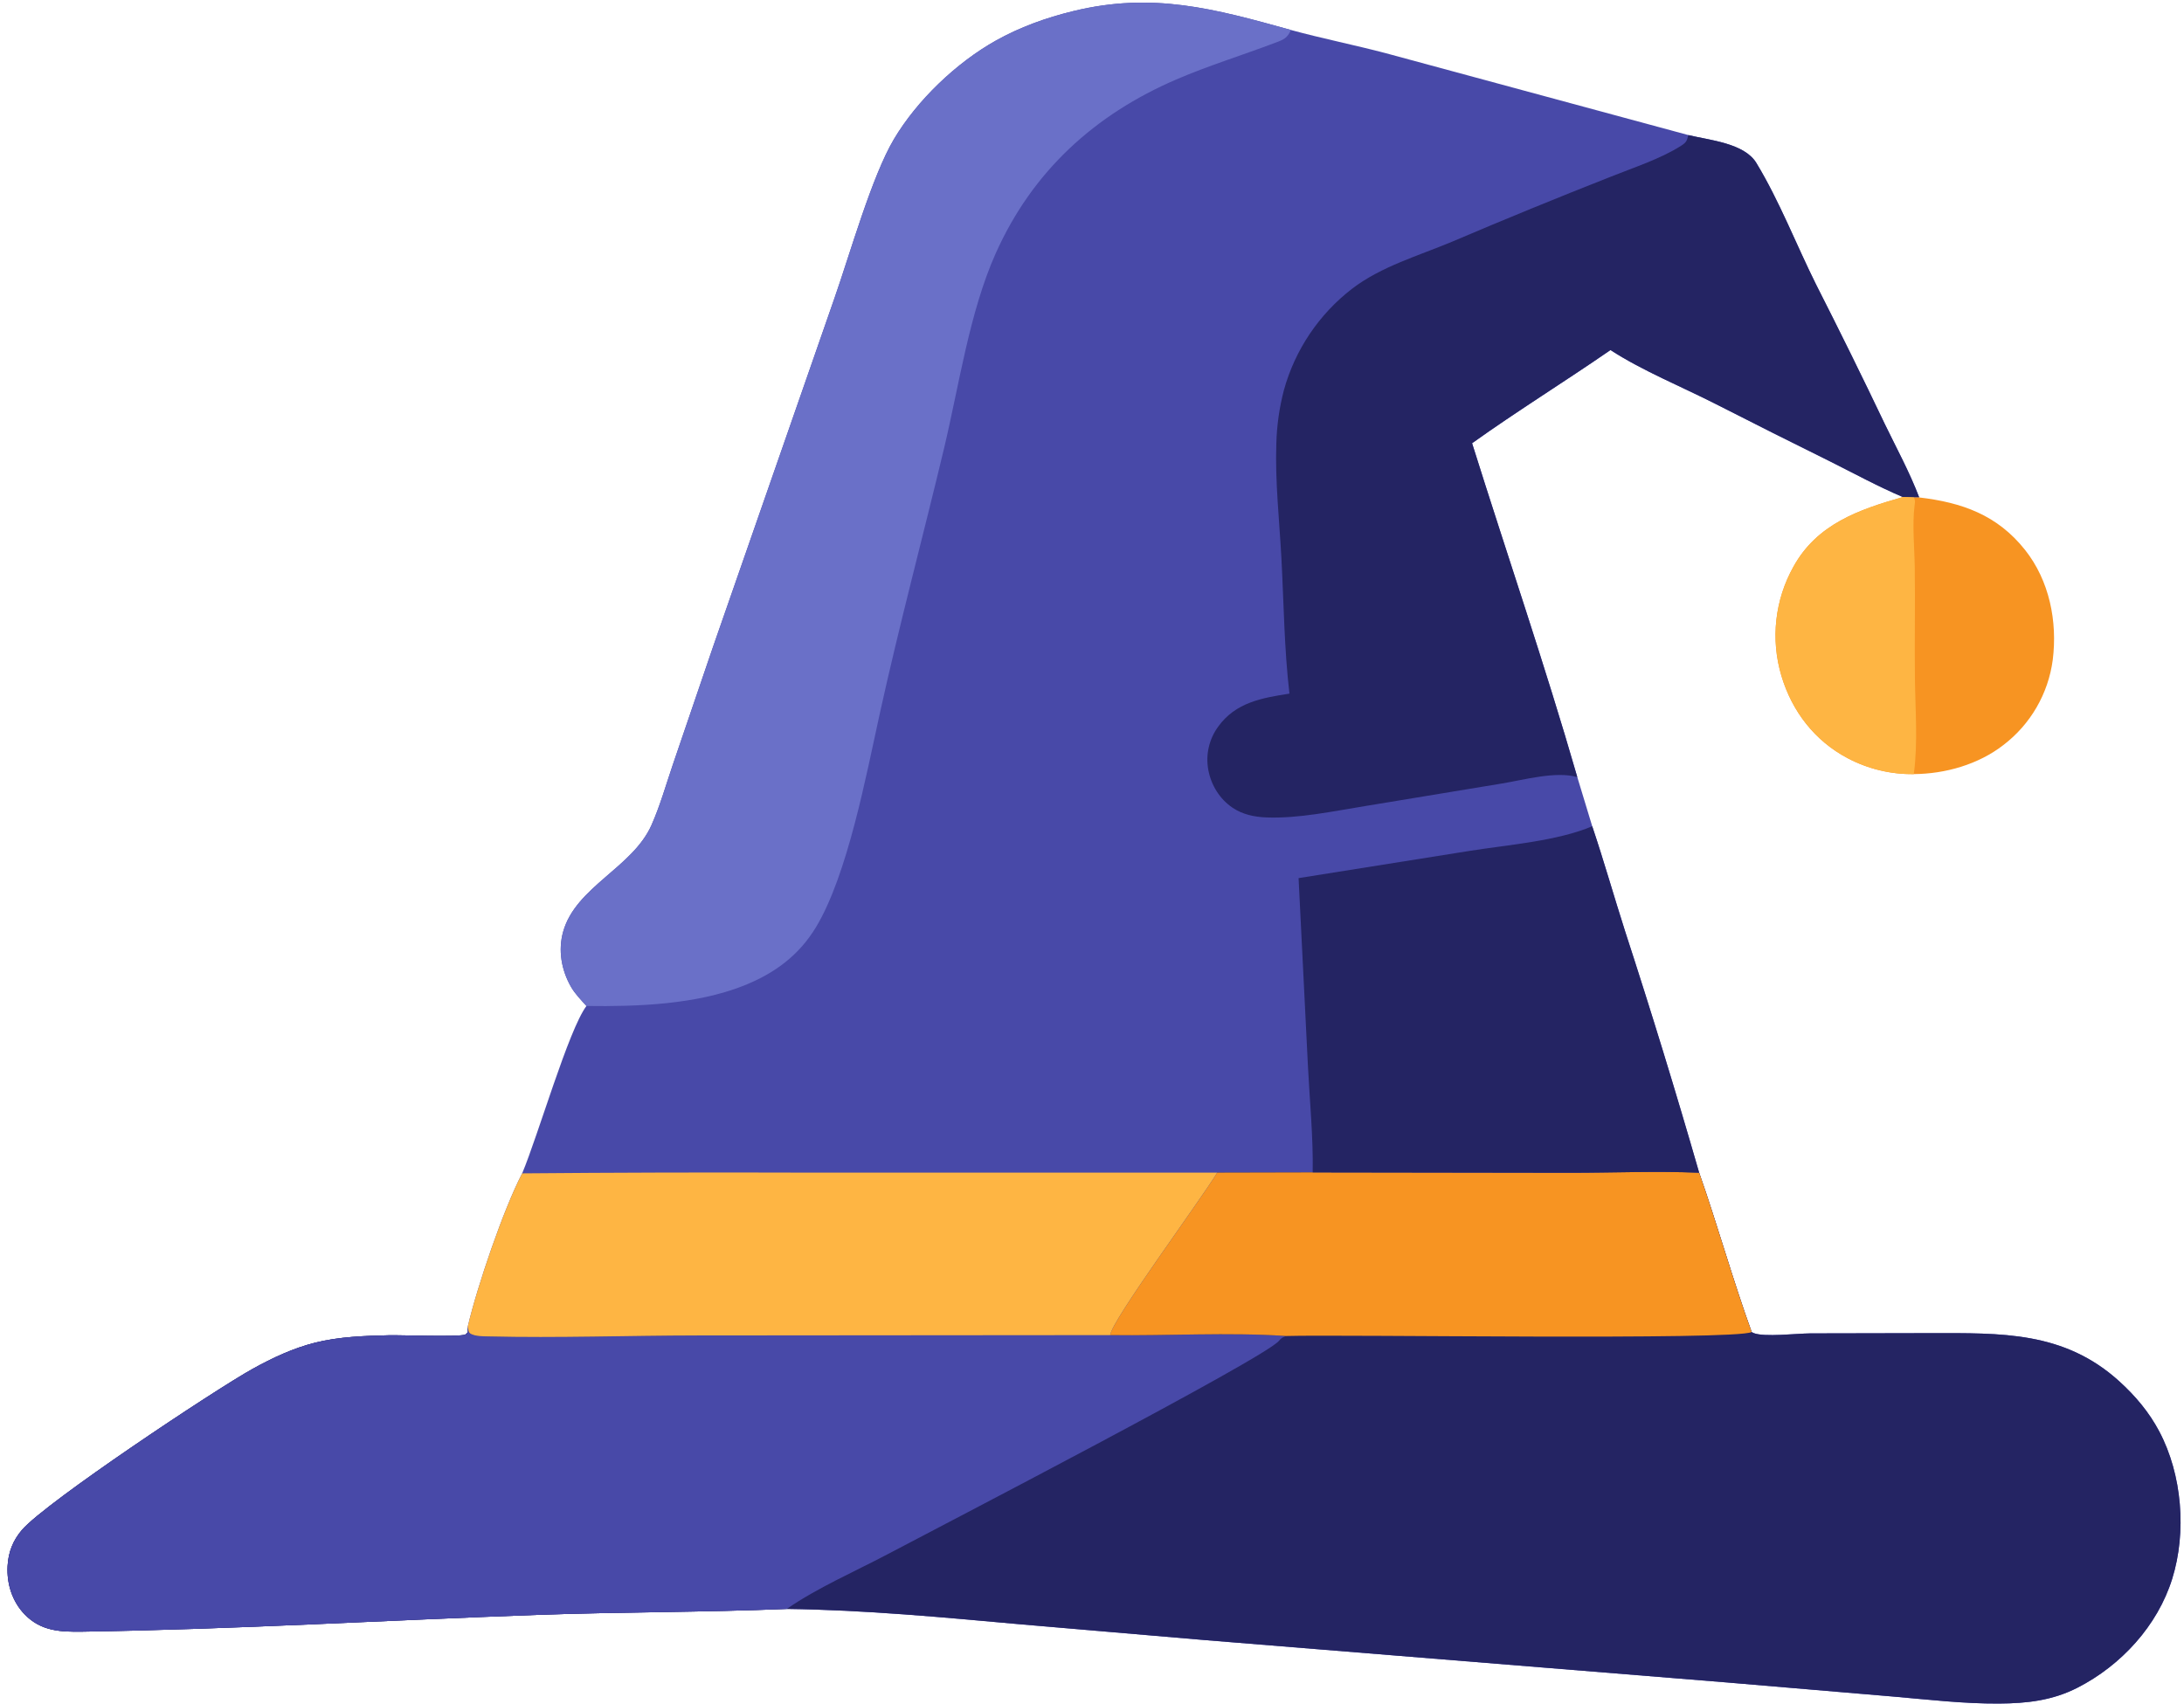 <svg width="287" height="224" viewBox="0 0 287 224" fill="none" xmlns="http://www.w3.org/2000/svg">
<path d="M77.065 132.226C76.355 131.439 75.561 130.629 75.032 129.706C73.775 127.51 73.315 124.912 74.006 122.454C75.662 116.556 83.137 114.049 85.62 108.433C86.748 105.884 87.533 103.089 88.434 100.449L93.686 85.056L109.65 39.21C111.693 33.385 114.558 23.19 117.483 18.273C120.526 13.158 125.682 8.249 130.829 5.356C134.029 3.557 137.473 2.327 141.033 1.459C151.488 -1.089 159.602 1.154 169.645 3.942C173.768 5.066 177.949 5.898 182.077 6.984L221.864 17.753C224.674 18.438 229.219 18.806 230.807 21.426C233.836 26.423 236.036 32.138 238.641 37.376C241.734 43.459 244.749 49.581 247.686 55.741C249.246 58.962 250.926 62.032 252.204 65.384H251.524L250.057 65.333C246.788 63.943 243.657 62.233 240.482 60.643C235.467 58.165 230.468 55.655 225.485 53.113C220.951 50.804 215.89 48.764 211.634 46.009C205.622 50.161 199.384 54.015 193.446 58.258C198.037 72.897 203.021 87.399 207.275 102.148L209.234 108.601C210.781 113.195 212.096 117.854 213.574 122.467C216.993 132.969 220.231 143.529 223.288 154.142C225.72 161.075 227.69 168.183 230.188 175.084C230.274 175.13 230.355 175.187 230.446 175.223C231.875 175.777 236.055 175.277 237.864 175.262L253.751 175.23C262.964 175.228 271.235 174.956 278.511 181.574C280.624 183.496 282.408 185.613 283.749 188.145C286.76 193.832 287.364 201.377 285.451 207.514C283.52 213.707 278.722 218.911 273.002 221.833C269.696 223.522 266.364 223.894 262.675 223.917C258.033 223.946 253.375 223.394 248.755 222.994L226.981 221.147L158.249 215.566L134.17 213.506C123.924 212.584 113.686 211.611 103.391 211.48C92.476 211.931 81.53 211.872 70.609 212.261C50.678 212.969 30.784 214.165 10.832 214.467C7.956 214.511 5.397 214.407 3.263 212.217C1.619 210.531 0.878 208.199 0.995 205.869C1.087 204.041 1.698 202.478 2.89 201.09C6.005 197.462 28.292 182.638 33.24 179.902C35.822 178.474 38.531 177.204 41.403 176.484C44.572 175.69 47.904 175.585 51.157 175.506C52.577 175.472 60.282 175.753 61.113 175.425C61.264 175.366 61.354 175.209 61.475 175.101L61.47 174.369C62.711 169.06 66.168 158.925 68.619 154.228C70.709 149.25 74.715 135.348 77.065 132.226Z" fill="#4849A8"/>
<path d="M172.501 154.1L206.344 154.149C211.971 154.149 217.669 153.905 223.288 154.142C225.72 161.075 227.69 168.183 230.188 175.084C230.274 175.13 230.355 175.187 230.446 175.223C231.875 175.777 236.055 175.277 237.864 175.262L253.751 175.23C262.964 175.228 271.235 174.956 278.511 181.574C280.624 183.496 282.408 185.613 283.749 188.145C286.76 193.832 287.364 201.377 285.451 207.514C283.52 213.707 278.722 218.911 273.002 221.833C269.696 223.522 266.364 223.894 262.675 223.917C258.033 223.946 253.375 223.394 248.755 222.994L226.981 221.147L158.249 215.566L134.17 213.506C123.924 212.584 113.686 211.611 103.391 211.48C92.476 211.931 81.53 211.872 70.609 212.261C50.678 212.969 30.784 214.165 10.832 214.467C7.956 214.511 5.397 214.407 3.263 212.217C1.619 210.531 0.878 208.199 0.995 205.869C1.087 204.041 1.698 202.478 2.89 201.09C6.005 197.462 28.292 182.638 33.24 179.902C35.822 178.474 38.531 177.204 41.403 176.484C44.572 175.69 47.904 175.585 51.157 175.506C52.577 175.472 60.282 175.753 61.113 175.425C61.264 175.366 61.354 175.209 61.475 175.101L61.47 174.369C61.558 174.74 61.514 175.142 61.883 175.329C62.53 175.656 63.457 175.642 64.181 175.659C73.304 175.879 82.539 175.542 91.676 175.533L145.891 175.489C146.021 173.63 157.823 157.677 159.952 154.129L172.501 154.1Z" fill="#242463"/>
<path d="M103.391 211.48C92.476 211.931 81.53 211.872 70.609 212.261C50.678 212.969 30.784 214.165 10.832 214.467C7.956 214.511 5.397 214.407 3.263 212.217C1.619 210.531 0.878 208.199 0.995 205.869C1.087 204.041 1.698 202.478 2.89 201.09C6.005 197.462 28.292 182.638 33.24 179.902C35.822 178.474 38.531 177.204 41.403 176.484C44.572 175.69 47.904 175.585 51.157 175.506C52.577 175.472 60.282 175.753 61.113 175.425C61.264 175.366 61.354 175.209 61.475 175.101L61.47 174.369C61.558 174.74 61.514 175.142 61.883 175.329C62.53 175.656 63.457 175.642 64.181 175.659C73.304 175.879 82.539 175.542 91.676 175.533L145.891 175.489C153.523 175.594 161.39 175.095 168.99 175.605C168.569 175.784 168.36 175.857 168.078 176.225C166.39 178.435 122.915 200.97 116.61 204.304C112.314 206.574 107.371 208.72 103.391 211.48Z" fill="#4849A8"/>
<path d="M172.501 154.1L206.344 154.149C211.971 154.149 217.669 153.905 223.288 154.142C225.72 161.075 227.69 168.183 230.188 175.084C227.994 176.199 176.388 175.382 168.99 175.605C161.39 175.095 153.523 175.594 145.891 175.489C146.021 173.63 157.823 157.677 159.952 154.129L172.501 154.1Z" fill="#F79422"/>
<path d="M221.864 17.753C224.674 18.438 229.219 18.806 230.807 21.426C233.836 26.423 236.036 32.138 238.641 37.376C241.734 43.459 244.749 49.581 247.686 55.741C249.246 58.962 250.926 62.032 252.204 65.384H251.524L250.057 65.333C246.788 63.943 243.657 62.233 240.482 60.643C235.467 58.165 230.468 55.655 225.485 53.113C220.951 50.804 215.89 48.764 211.634 46.009C205.622 50.161 199.384 54.015 193.446 58.258C198.037 72.897 203.021 87.399 207.275 102.148C204.518 101.326 200.264 102.501 197.429 102.973L179.387 105.951C175.206 106.62 170.642 107.611 166.401 107.443C164.84 107.381 163.306 107.063 161.99 106.181C160.287 105.04 159.156 103.204 158.784 101.199C158.414 99.209 158.881 97.154 160.075 95.518C162.372 92.319 165.842 91.736 169.447 91.17C168.756 85.286 168.707 79.291 168.391 73.377C168.124 68.368 167.55 63.29 167.724 58.275C167.787 55.922 168.119 53.583 168.711 51.304C170.174 45.985 173.332 41.29 177.705 37.93C181.501 35.026 186.408 33.615 190.771 31.789C197.703 28.836 204.676 25.979 211.688 23.22C214.679 22.018 218.202 20.892 220.918 19.155C221.589 18.726 221.685 18.519 221.864 17.753Z" fill="#242463"/>
<path d="M77.065 132.226C76.355 131.439 75.561 130.629 75.032 129.706C73.775 127.51 73.315 124.912 74.006 122.454C75.662 116.556 83.137 114.049 85.62 108.433C86.748 105.884 87.533 103.089 88.434 100.449L93.686 85.056L109.65 39.21C111.693 33.385 114.558 23.19 117.483 18.273C120.526 13.158 125.682 8.249 130.829 5.356C134.029 3.557 137.473 2.327 141.033 1.459C151.488 -1.089 159.602 1.154 169.645 3.942C169.13 5.086 168.621 5.226 167.491 5.654C163.226 7.268 158.822 8.62 154.634 10.42C143.836 15.06 135.674 22.516 130.855 33.282C127.403 40.994 126.023 50.703 124.057 58.936C121.282 70.561 118.185 82.104 115.616 93.778C113.831 101.889 111.388 114.95 107.243 121.845C104.987 125.596 101.751 127.964 97.705 129.566C91.453 132.042 83.741 132.32 77.065 132.226Z" fill="#6A70C8"/>
<path d="M209.234 108.601C210.781 113.195 212.096 117.854 213.574 122.467C216.993 132.969 220.231 143.529 223.288 154.142C217.669 153.905 211.971 154.149 206.344 154.149L172.501 154.1C172.579 149.485 172.115 144.773 171.878 140.161L170.646 115.421L193.194 111.83C198.13 111.049 204.69 110.544 209.234 108.601Z" fill="#242463"/>
<path d="M68.619 154.228C80.774 154.122 92.93 154.089 105.086 154.129H159.952C157.823 157.677 146.021 173.63 145.891 175.489L91.676 175.533C82.539 175.542 73.304 175.879 64.181 175.659C63.457 175.642 62.53 175.656 61.883 175.329C61.514 175.142 61.558 174.74 61.47 174.369C62.711 169.06 66.168 158.925 68.619 154.228Z" fill="#FEB543"/>
<path d="M252.203 65.384C257.857 66.05 262.48 67.702 266.109 72.277C269.313 76.315 270.385 81.675 269.753 86.731C269.167 91.179 266.831 95.209 263.264 97.929C259.973 100.485 255.629 101.72 251.491 101.748C248.47 101.793 245.487 101.076 242.815 99.665C238.482 97.388 235.492 93.503 234.099 88.844C232.66 84.041 233.23 78.861 235.678 74.486C238.766 68.898 244.23 66.99 250.056 65.333L251.523 65.384H252.203Z" fill="#F79422"/>
<path d="M250.056 65.333L251.523 65.384C251.693 65.877 251.662 65.908 251.6 66.401C251.273 68.988 251.582 71.92 251.618 74.54C251.685 79.395 251.586 84.25 251.639 89.106C251.684 93.218 252.051 97.673 251.491 101.748C248.47 101.793 245.487 101.076 242.815 99.665C238.482 97.388 235.492 93.503 234.099 88.844C232.66 84.041 233.23 78.861 235.678 74.486C238.766 68.898 244.23 66.99 250.056 65.333Z" fill="#FEB543"/>
</svg>
